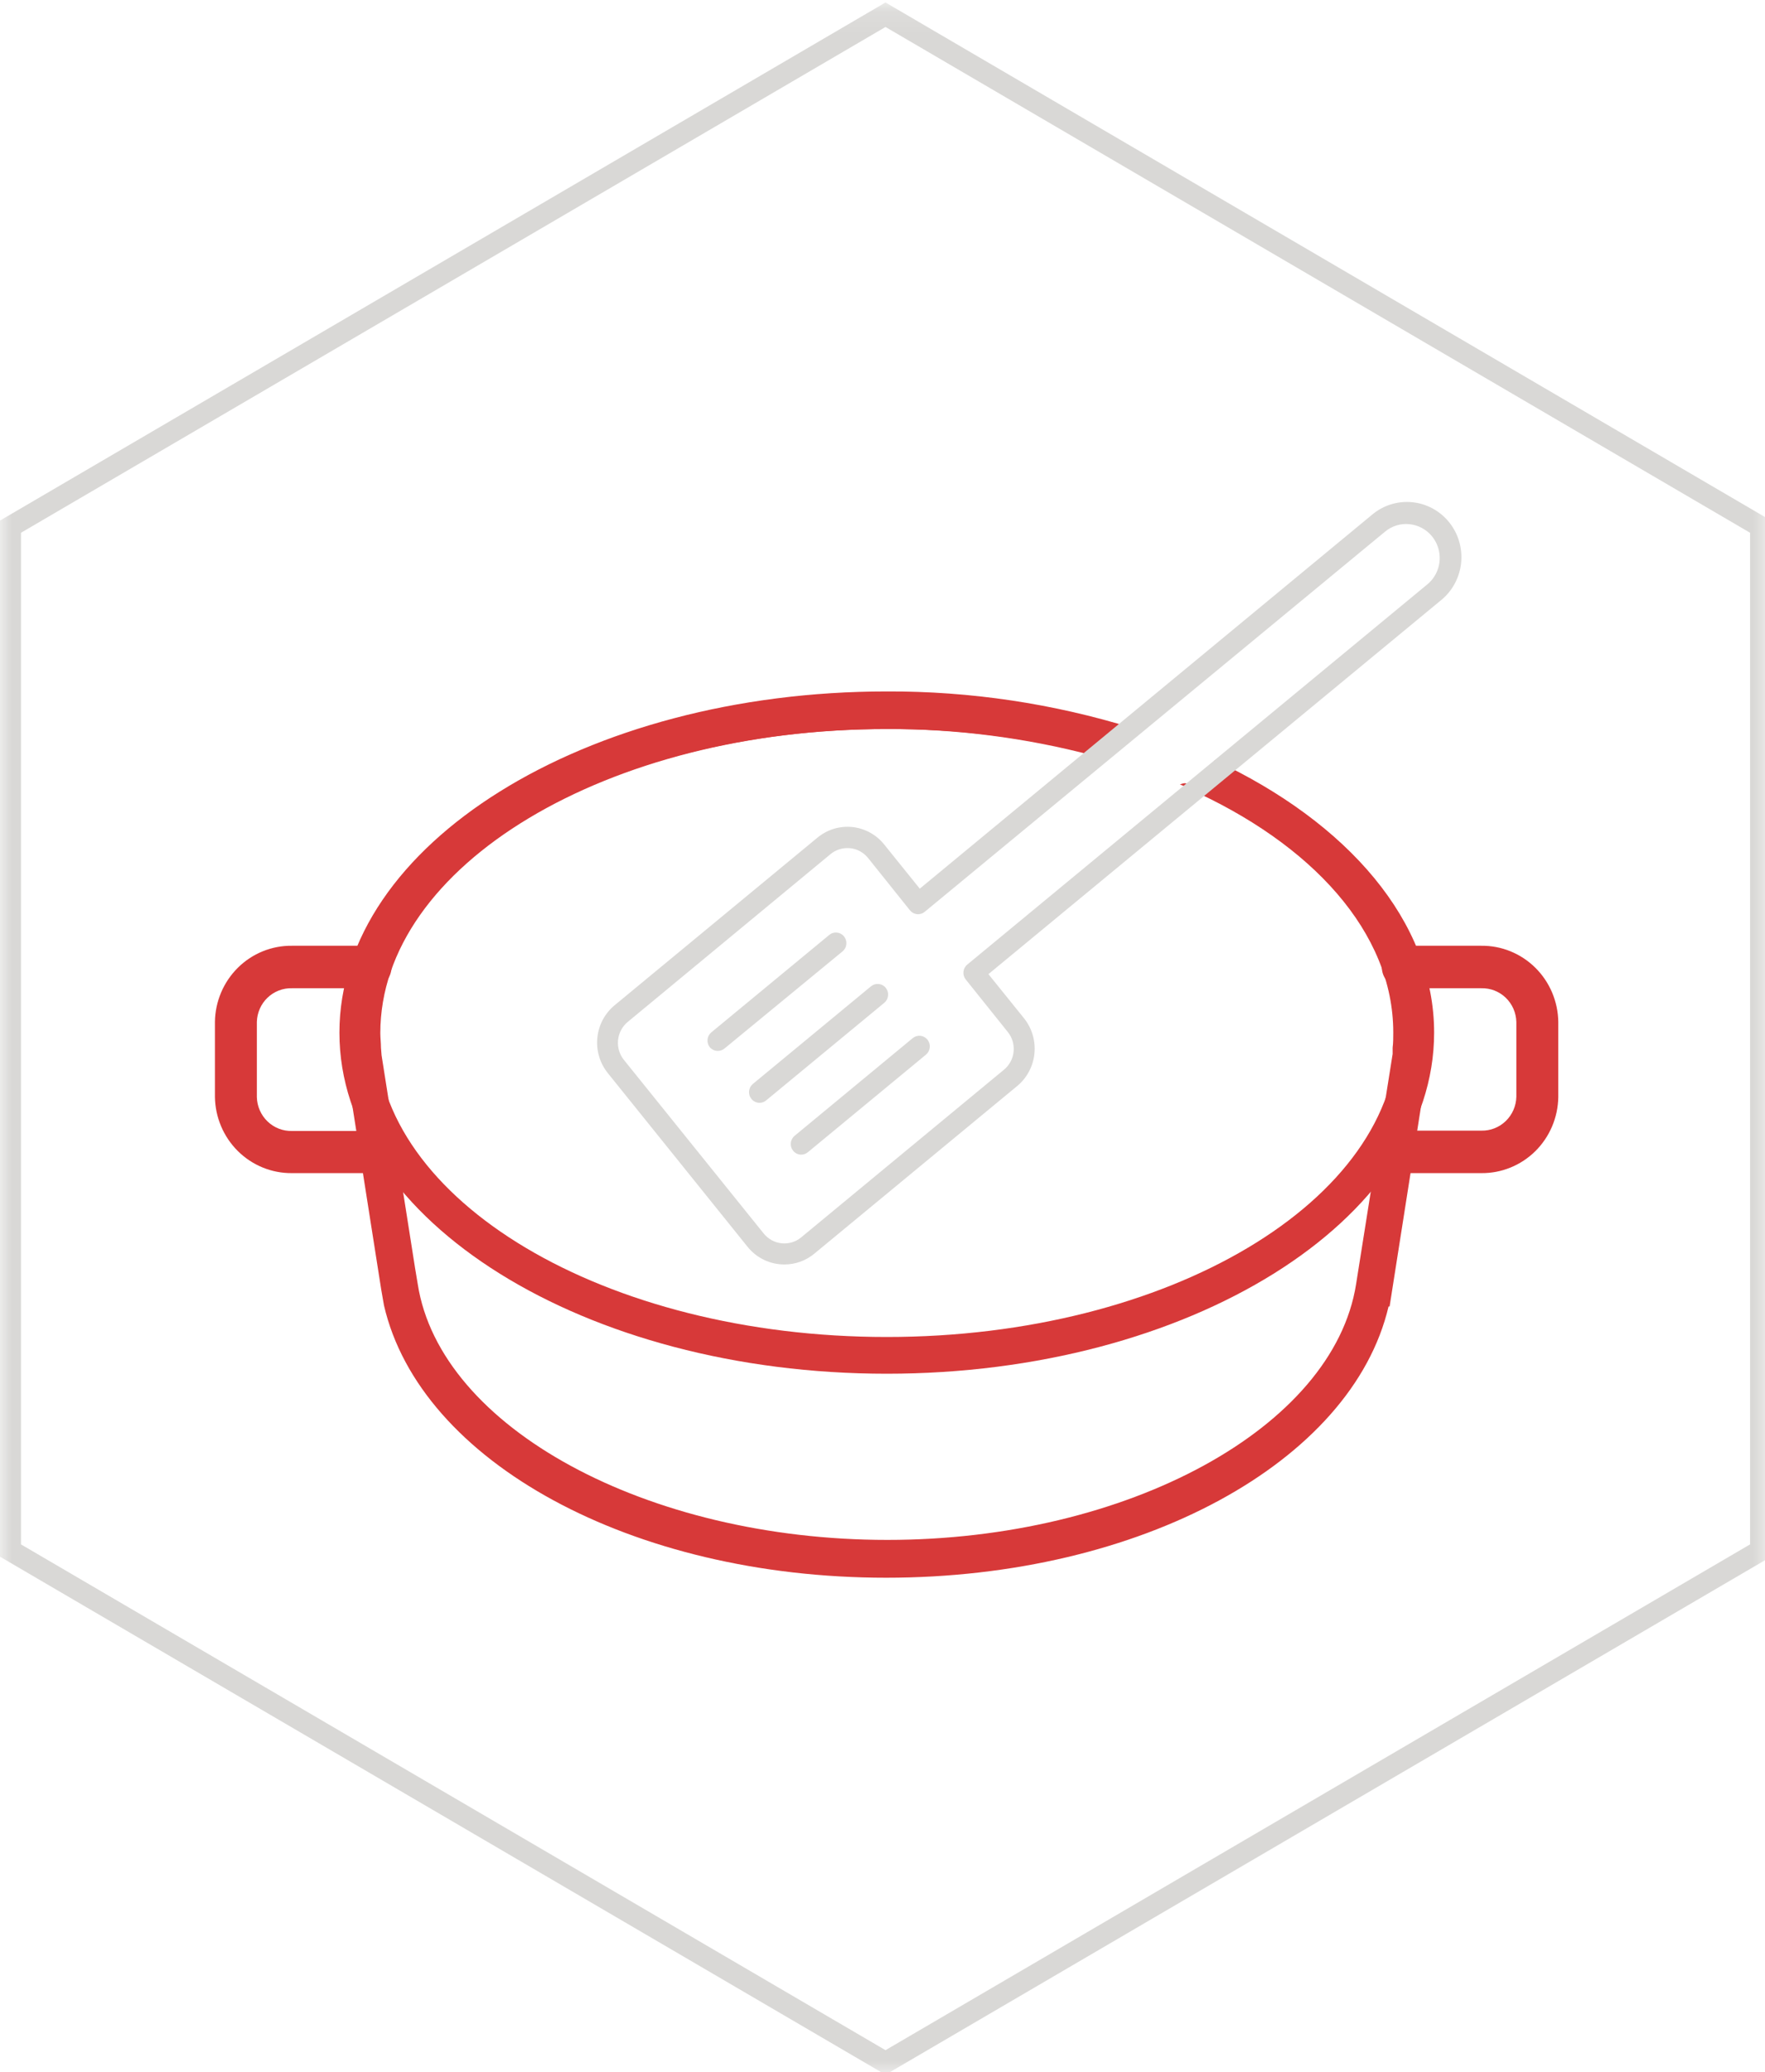 <?xml version="1.0"?>
<svg xmlns="http://www.w3.org/2000/svg" width="75" height="88" viewBox="0 0 75 88" fill="none">
<g clip-path="url(#clip0_71_304)">
<mask id="mask0_71_304" style="mask-type:luminance" maskUnits="userSpaceOnUse" x="0" y="0" width="76" height="89">
<path d="M75.256 0.105H0V88.105H75.256V0.105Z" fill="white"/>
</mask>
<g mask="url(#mask0_71_304)">
<path d="M37.628 1.146L74.366 22.625V65.584L37.628 87.063L0.891 65.584V22.625L37.628 1.146ZM37.628 0.105L0 22.107V66.107L37.628 88.105L75.256 66.107V22.107L37.628 0.105Z" fill="#D9D8D6"/>
<path d="M60.749 43.798C60.714 39.158 57.187 35.027 51.727 32.389C51.727 32.389 51.727 32.389 51.727 32.42C51.717 32.477 51.692 32.529 51.656 32.574C51.353 32.956 50.953 33.247 50.498 33.417C50.486 33.437 50.471 33.455 50.454 33.471C55.757 35.825 59.204 39.604 59.204 43.843C59.204 44.055 59.204 44.294 59.177 44.492V44.759L57.623 54.54C56.657 60.628 47.907 65.394 37.705 65.394C27.503 65.394 18.704 60.637 17.751 54.531L17.639 53.859L16.214 44.813L16.188 44.484C16.188 44.281 16.161 44.073 16.161 43.87C16.161 36.75 25.815 30.959 37.678 30.959C40.633 30.951 43.577 31.329 46.437 32.082C46.455 32.061 46.476 32.042 46.499 32.028C46.784 31.86 47.059 31.676 47.323 31.478C47.423 31.382 47.532 31.296 47.648 31.221C47.673 31.197 47.7 31.176 47.729 31.158C47.787 31.117 47.856 31.095 47.927 31.095C47.998 31.095 48.067 31.117 48.125 31.158L48.334 31.027C44.891 29.922 41.299 29.369 37.687 29.385C25.014 29.381 14.696 35.821 14.602 43.758H14.469L16.201 54.775L16.317 55.437C17.853 62.075 26.844 67 37.656 67C48.468 67 57.445 62.093 59.004 55.482H59.048L60.74 44.714L60.852 43.812L60.749 43.798Z" fill="#D73939"/>
<path d="M51.615 32.281C51.483 32.539 51.288 32.759 51.05 32.921C50.894 33.074 50.707 33.189 50.502 33.259C50.456 33.275 50.406 33.275 50.359 33.259C50.284 33.259 50.212 33.291 50.137 33.309C55.721 35.649 59.381 39.51 59.381 43.87C59.381 50.986 49.647 56.777 37.681 56.777C25.716 56.777 15.982 50.986 15.982 43.87C15.982 36.754 25.716 30.959 37.681 30.959C40.735 30.942 43.778 31.334 46.73 32.123L47.046 31.92C47.068 31.857 47.111 31.803 47.166 31.767C47.517 31.517 47.843 31.234 48.142 30.923C44.752 29.875 41.226 29.349 37.681 29.363C24.857 29.363 14.423 35.861 14.423 43.852C14.423 51.843 24.857 58.337 37.681 58.337C50.506 58.337 60.94 51.839 60.94 43.852C60.94 39.135 57.27 34.928 51.615 32.281Z" fill="#D73939"/>
<path d="M16.031 49.818H12.406C11.549 49.827 10.723 49.49 10.11 48.884C9.496 48.277 9.145 47.448 9.133 46.58V43.396C9.145 42.528 9.496 41.701 10.11 41.094C10.723 40.488 11.549 40.153 12.406 40.163H15.746C15.982 40.163 16.209 40.258 16.376 40.427C16.543 40.596 16.637 40.826 16.637 41.065C16.637 41.304 16.543 41.533 16.376 41.703C16.209 41.872 15.982 41.967 15.746 41.967H12.406C12.216 41.961 12.026 41.994 11.848 42.063C11.669 42.132 11.506 42.236 11.368 42.368C11.229 42.501 11.118 42.66 11.04 42.837C10.963 43.013 10.92 43.203 10.915 43.396V46.594C10.925 46.984 11.088 47.354 11.368 47.623C11.647 47.892 12.021 48.038 12.406 48.028H16.031C16.267 48.028 16.494 48.123 16.661 48.292C16.828 48.461 16.922 48.69 16.922 48.93C16.922 49.169 16.828 49.398 16.661 49.567C16.494 49.736 16.267 49.831 16.031 49.831V49.818Z" fill="#D73939"/>
<path d="M62.947 49.818H59.313C59.077 49.818 58.851 49.723 58.684 49.554C58.517 49.385 58.423 49.155 58.423 48.916C58.423 48.677 58.517 48.447 58.684 48.278C58.851 48.109 59.077 48.014 59.313 48.014H62.947C63.332 48.023 63.704 47.877 63.983 47.608C64.262 47.339 64.424 46.969 64.434 46.58V43.396C64.424 43.007 64.262 42.638 63.983 42.37C63.704 42.102 63.331 41.957 62.947 41.967H59.607C59.371 41.967 59.145 41.872 58.978 41.703C58.811 41.533 58.717 41.304 58.717 41.065C58.717 40.826 58.811 40.596 58.978 40.427C59.145 40.258 59.371 40.163 59.607 40.163H62.947C63.803 40.154 64.628 40.49 65.241 41.096C65.853 41.702 66.204 42.529 66.216 43.396V46.593C66.202 47.459 65.85 48.284 65.238 48.888C64.625 49.492 63.802 49.826 62.947 49.818Z" fill="#D73939"/>
<path d="M33.331 53.697C33.031 53.698 32.734 53.631 32.463 53.501C32.192 53.37 31.953 53.18 31.764 52.944L25.828 45.571C25.66 45.362 25.534 45.122 25.458 44.865C25.381 44.607 25.356 44.337 25.383 44.069C25.41 43.801 25.488 43.542 25.614 43.305C25.741 43.068 25.911 42.859 26.117 42.689L34.734 35.573C34.939 35.403 35.176 35.275 35.43 35.197C35.684 35.12 35.951 35.094 36.215 35.121C36.479 35.148 36.735 35.228 36.968 35.356C37.202 35.484 37.408 35.657 37.575 35.866L39.084 37.738L58.291 21.868C58.526 21.668 58.797 21.516 59.091 21.423C59.384 21.33 59.693 21.297 59.999 21.326C60.305 21.355 60.602 21.445 60.874 21.591C61.145 21.738 61.385 21.938 61.579 22.179C61.773 22.42 61.918 22.698 62.005 22.997C62.092 23.295 62.119 23.608 62.086 23.918C62.052 24.227 61.958 24.527 61.808 24.799C61.659 25.071 61.458 25.311 61.216 25.503L42.001 41.368L43.511 43.239C43.679 43.448 43.805 43.688 43.881 43.945C43.957 44.203 43.983 44.473 43.956 44.741C43.929 45.008 43.85 45.268 43.724 45.505C43.598 45.742 43.427 45.951 43.221 46.121L34.605 53.237C34.246 53.536 33.796 53.698 33.331 53.697ZM36.003 36.015C35.743 36.016 35.492 36.106 35.291 36.272L26.674 43.397C26.442 43.589 26.294 43.866 26.263 44.167C26.232 44.469 26.32 44.771 26.509 45.007L32.454 52.385C32.644 52.619 32.918 52.768 33.216 52.799C33.514 52.829 33.812 52.739 34.044 52.547L42.656 45.431C42.772 45.337 42.868 45.22 42.94 45.088C43.011 44.956 43.056 44.811 43.071 44.661C43.086 44.511 43.072 44.36 43.029 44.215C42.986 44.071 42.915 43.937 42.821 43.821L41.039 41.598C41.002 41.552 40.974 41.499 40.957 41.442C40.94 41.386 40.934 41.326 40.94 41.267C40.946 41.208 40.963 41.15 40.991 41.098C41.019 41.046 41.056 40.999 41.102 40.962L60.655 24.813C60.873 24.633 61.033 24.391 61.115 24.118C61.198 23.845 61.198 23.554 61.117 23.281C61.036 23.008 60.877 22.765 60.66 22.584C60.443 22.402 60.178 22.29 59.898 22.261C59.712 22.24 59.525 22.258 59.346 22.312C59.167 22.366 59 22.456 58.856 22.576L39.294 38.721C39.249 38.758 39.197 38.787 39.14 38.804C39.084 38.821 39.025 38.827 38.967 38.821C38.909 38.815 38.852 38.798 38.8 38.77C38.749 38.742 38.703 38.703 38.666 38.657L36.885 36.434C36.791 36.318 36.676 36.221 36.545 36.15C36.414 36.078 36.271 36.034 36.123 36.019L36.003 36.015Z" fill="#D9D8D6"/>
<path d="M32.277 46.833C32.21 46.833 32.145 46.818 32.084 46.789C32.024 46.761 31.971 46.718 31.93 46.666C31.892 46.62 31.864 46.568 31.847 46.511C31.83 46.454 31.825 46.394 31.83 46.335C31.836 46.276 31.853 46.219 31.881 46.166C31.909 46.114 31.947 46.068 31.992 46.03L37.01 41.886C37.102 41.81 37.219 41.774 37.337 41.786C37.455 41.798 37.563 41.856 37.638 41.949C37.713 42.042 37.749 42.161 37.737 42.28C37.725 42.4 37.667 42.509 37.576 42.585L32.557 46.729C32.478 46.796 32.379 46.832 32.277 46.833Z" fill="#D9D8D6"/>
<path d="M30.499 44.628C30.433 44.628 30.369 44.613 30.309 44.585C30.25 44.557 30.198 44.516 30.156 44.465C30.086 44.374 30.054 44.259 30.065 44.144C30.077 44.029 30.132 43.923 30.218 43.847L35.237 39.703C35.282 39.666 35.334 39.637 35.39 39.62C35.447 39.603 35.505 39.597 35.564 39.603C35.622 39.609 35.678 39.626 35.73 39.654C35.782 39.682 35.828 39.72 35.865 39.766C35.902 39.812 35.93 39.865 35.947 39.922C35.964 39.979 35.969 40.038 35.964 40.097C35.958 40.156 35.941 40.214 35.913 40.266C35.885 40.318 35.848 40.364 35.802 40.402L30.784 44.528C30.703 44.594 30.602 44.629 30.499 44.628Z" fill="#D9D8D6"/>
<path d="M34.049 49.034C33.982 49.034 33.916 49.019 33.856 48.99C33.796 48.961 33.743 48.919 33.701 48.867C33.664 48.821 33.636 48.768 33.62 48.711C33.603 48.654 33.598 48.594 33.604 48.535C33.61 48.476 33.628 48.419 33.656 48.366C33.684 48.314 33.722 48.268 33.768 48.231L38.782 44.087C38.874 44.011 38.991 43.975 39.109 43.986C39.227 43.998 39.335 44.057 39.41 44.15C39.485 44.242 39.521 44.362 39.509 44.481C39.497 44.6 39.439 44.71 39.348 44.786L34.329 48.93C34.25 48.996 34.151 49.033 34.049 49.034Z" fill="#D9D8D6"/>
</g>
</g>
<defs>
<clipPath id="clip0_71_304">
<rect width="75" height="88" fill="white"/>
</clipPath>
</defs>
</svg>
